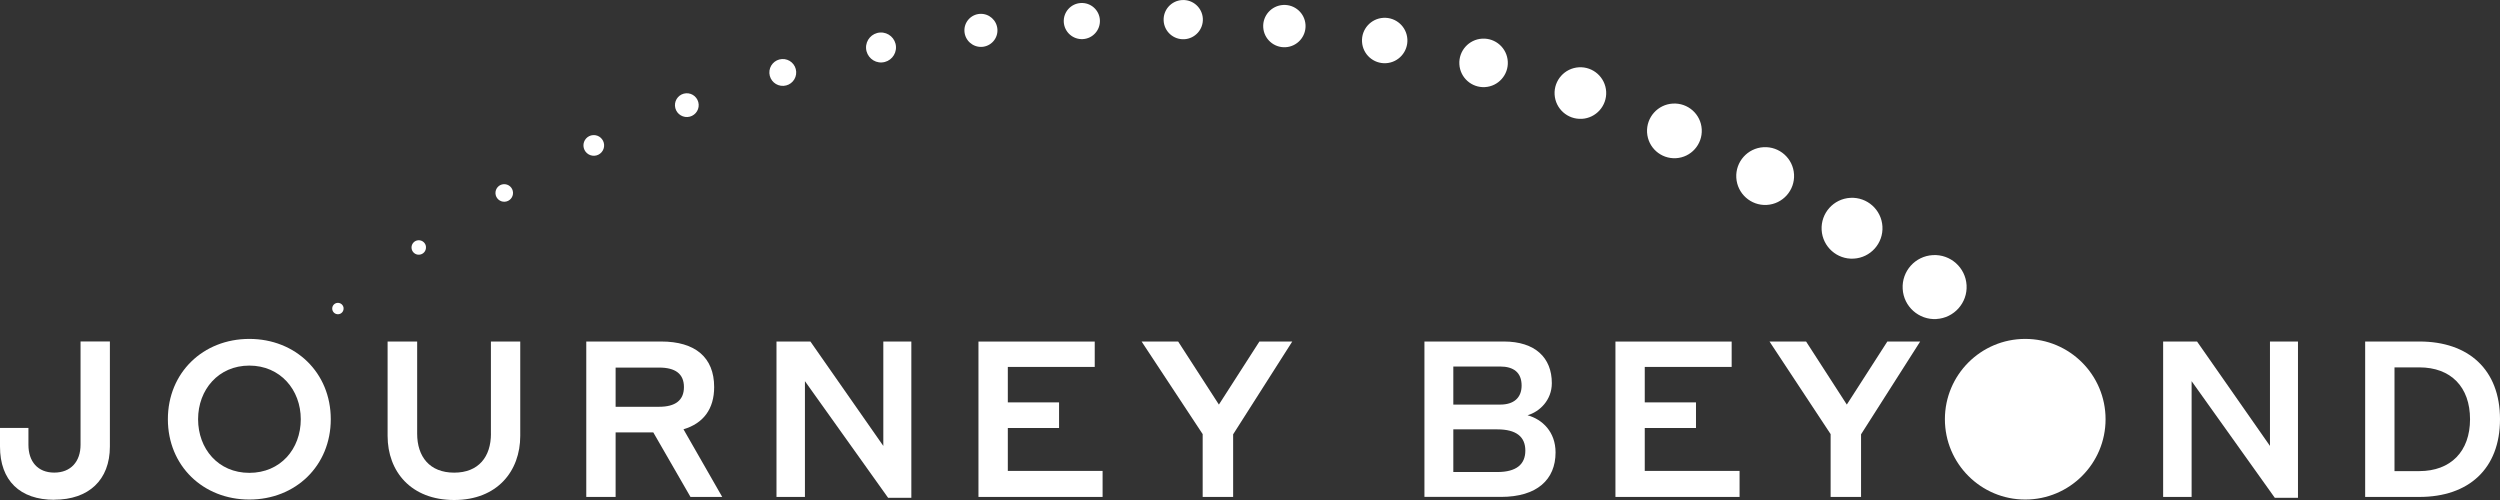 <svg width="220" height="44" viewBox="0 0 220 44" fill="none" xmlns="http://www.w3.org/2000/svg">
<rect x="0" y="0" width="220" height="44" fill="#333333" stroke="none"/>
<path d="M4.779 43.982C1.752 43.982 0 42.285 0 39.299V37.66H2.502V39.142C2.502 40.606 3.311 41.589 4.775 41.589C6.239 41.589 7.088 40.606 7.088 39.142V30.049H9.67V39.295C9.67 42.241 7.802 43.974 4.779 43.974" fill="white"/>
<path d="M14.773 36.892C14.773 32.788 17.876 29.824 21.941 29.824C26.005 29.824 29.108 32.788 29.108 36.892C29.108 40.996 26.005 43.96 21.941 43.96C17.876 43.96 14.773 40.996 14.773 36.892ZM26.468 36.892C26.468 34.292 24.658 32.172 21.941 32.172C19.224 32.172 17.432 34.292 17.432 36.892C17.432 39.492 19.202 41.611 21.941 41.611C24.68 41.611 26.468 39.514 26.468 36.892Z" fill="white"/>
<path d="M43.2 38.163V30.053H45.782V38.356C45.782 41.458 43.761 44 39.966 44C36.171 44 34.109 41.495 34.109 38.356V30.053H36.71V38.163C36.71 40.184 37.806 41.593 39.966 41.593C42.126 41.593 43.204 40.187 43.204 38.163" fill="white"/>
<path d="M51.596 30.053H58.184C61.171 30.053 62.846 31.441 62.846 34.059C62.846 35.985 61.903 37.256 60.147 37.777L63.556 43.73H60.763L57.489 38.05H54.174V43.73H51.592V30.053H51.596ZM54.174 32.347V35.796H58.009C59.415 35.796 60.187 35.239 60.187 34.062C60.187 32.886 59.415 32.347 58.009 32.347H54.174Z" fill="white"/>
<path d="M80.198 43.807H78.154L70.834 33.542V43.73H68.331V30.057H71.318L77.732 39.241V30.057H80.198V43.807Z" fill="white"/>
<path d="M86.105 30.057H96.336V32.289H88.688V35.41H93.197V37.664H88.688V41.44H97.028V43.73H86.105V30.057Z" fill="white"/>
<path d="M108.516 43.73H105.835V38.203L100.463 30.057H103.679L107.263 35.603L110.825 30.057H113.717L108.516 38.221V43.73Z" fill="white"/>
<path d="M125.35 30.053H132.343C135.097 30.053 136.561 31.481 136.561 33.713C136.561 35.217 135.483 36.236 134.423 36.542C135.734 36.906 136.889 38.006 136.889 39.816C136.889 42.205 135.253 43.727 132.092 43.727H125.35V30.049V30.053ZM127.892 32.253V35.603H132.034C133.188 35.603 133.902 35.024 133.902 33.928C133.902 32.773 133.188 32.253 132.012 32.253H127.889H127.892ZM127.892 37.78V41.538H131.764C133.439 41.538 134.23 40.865 134.23 39.652C134.23 38.439 133.439 37.784 131.764 37.784H127.892V37.78Z" fill="white"/>
<path d="M142.159 30.057H152.386V32.289H144.738V35.41H149.247V37.664H144.738V41.44H153.082V43.73H142.159V30.057Z" fill="white"/>
<path d="M163.772 43.73H161.095V38.203L155.719 30.057H158.938L162.519 35.603L166.084 30.057H168.973L163.772 38.221V43.73Z" fill="white"/>
<path d="M202.222 43.807H200.183L192.862 33.542V43.73H190.356V30.057H193.343L199.757 39.241V30.057H202.222V43.807Z" fill="white"/>
<path d="M208.134 30.053H212.912C217.228 30.053 220 32.518 220 36.892C220 41.265 217.228 43.73 212.912 43.73H208.134V30.057V30.053ZM210.716 32.329V41.458H212.894C215.666 41.458 217.363 39.725 217.363 36.892C217.363 34.059 215.688 32.329 212.894 32.329H210.716Z" fill="white"/>
<path d="M185.29 36.892C185.29 32.988 182.125 29.824 178.22 29.824C174.316 29.824 171.151 32.988 171.151 36.892C171.151 40.795 174.316 43.96 178.22 43.96C182.125 43.96 185.29 40.795 185.29 36.892Z" fill="white"/>
<path d="M30.238 27.125C30.223 26.849 29.986 26.637 29.709 26.652C29.433 26.666 29.221 26.903 29.236 27.18C29.25 27.457 29.487 27.668 29.764 27.653C30.041 27.639 30.252 27.402 30.234 27.125M37.489 21.743C37.471 21.39 37.169 21.124 36.815 21.142C36.466 21.161 36.196 21.463 36.214 21.812C36.233 22.166 36.535 22.435 36.885 22.413C37.238 22.395 37.507 22.093 37.486 21.74M45.145 16.936C45.12 16.51 44.759 16.186 44.329 16.208C43.903 16.23 43.579 16.598 43.601 17.024C43.626 17.45 43.99 17.778 44.417 17.752C44.843 17.73 45.171 17.363 45.145 16.936ZM53.162 12.745C53.133 12.243 52.703 11.86 52.2 11.889C51.701 11.915 51.315 12.345 51.344 12.847C51.373 13.35 51.803 13.732 52.306 13.707C52.808 13.677 53.191 13.248 53.162 12.745ZM60.497 10.298C61.076 10.265 61.517 9.77 61.484 9.195C61.451 8.619 60.956 8.175 60.38 8.208C59.805 8.241 59.364 8.736 59.397 9.311C59.43 9.89 59.922 10.327 60.501 10.298M68.951 7.556C69.603 7.52 70.102 6.962 70.065 6.311C70.029 5.659 69.471 5.16 68.819 5.196C68.168 5.233 67.668 5.79 67.705 6.442C67.741 7.094 68.299 7.592 68.951 7.556ZM77.604 5.495C78.329 5.455 78.886 4.832 78.846 4.104C78.806 3.376 78.183 2.822 77.455 2.862C76.727 2.902 76.173 3.525 76.213 4.253C76.257 4.978 76.88 5.539 77.604 5.495ZM86.404 4.126C87.205 4.078 87.821 3.394 87.773 2.589C87.726 1.788 87.041 1.176 86.24 1.22C85.439 1.264 84.823 1.952 84.871 2.753C84.914 3.554 85.603 4.169 86.404 4.126ZM95.295 3.441C96.169 3.394 96.839 2.64 96.791 1.762C96.741 0.885 95.99 0.215 95.112 0.266C94.235 0.313 93.564 1.067 93.612 1.941C93.663 2.818 94.413 3.489 95.291 3.441M104.222 3.452C105.172 3.397 105.901 2.582 105.85 1.631C105.795 0.677 104.979 -0.051 104.029 0.004C103.074 0.058 102.346 0.874 102.401 1.824C102.452 2.775 103.267 3.503 104.222 3.452ZM113.13 4.155C114.158 4.097 114.944 3.219 114.886 2.192C114.828 1.162 113.946 0.379 112.919 0.437C111.892 0.495 111.105 1.373 111.164 2.4C111.222 3.427 112.103 4.213 113.13 4.155ZM121.966 5.561C123.07 5.499 123.911 4.552 123.849 3.452C123.788 2.349 122.844 1.508 121.741 1.569C120.637 1.631 119.792 2.575 119.858 3.678C119.92 4.781 120.863 5.622 121.966 5.561ZM130.675 7.665C131.851 7.6 132.755 6.587 132.685 5.415C132.62 4.235 131.611 3.336 130.435 3.401C129.258 3.467 128.355 4.475 128.424 5.655C128.49 6.831 129.499 7.731 130.675 7.665ZM139.201 10.458C140.454 10.389 141.412 9.315 141.343 8.062C141.27 6.81 140.199 5.852 138.946 5.921C137.693 5.994 136.736 7.064 136.805 8.317C136.878 9.57 137.948 10.527 139.201 10.455M147.484 13.921C148.813 13.848 149.826 12.709 149.753 11.38C149.68 10.05 148.54 9.038 147.211 9.115C145.885 9.187 144.869 10.324 144.941 11.653C145.018 12.982 146.154 13.994 147.484 13.921ZM155.478 18.033C156.881 17.953 157.955 16.751 157.875 15.349C157.798 13.947 156.593 12.873 155.191 12.953C153.788 13.033 152.714 14.235 152.794 15.636C152.874 17.038 154.076 18.113 155.478 18.033ZM163.131 22.759C164.609 22.675 165.738 21.412 165.655 19.933C165.571 18.455 164.307 17.326 162.828 17.41C161.35 17.494 160.221 18.757 160.304 20.236C160.388 21.714 161.656 22.847 163.134 22.759M170.404 28.072C171.956 27.985 173.147 26.652 173.059 25.101C172.972 23.546 171.639 22.359 170.087 22.45C168.532 22.537 167.345 23.866 167.436 25.421C167.519 26.972 168.853 28.163 170.408 28.076" fill="white"/>
</svg>
